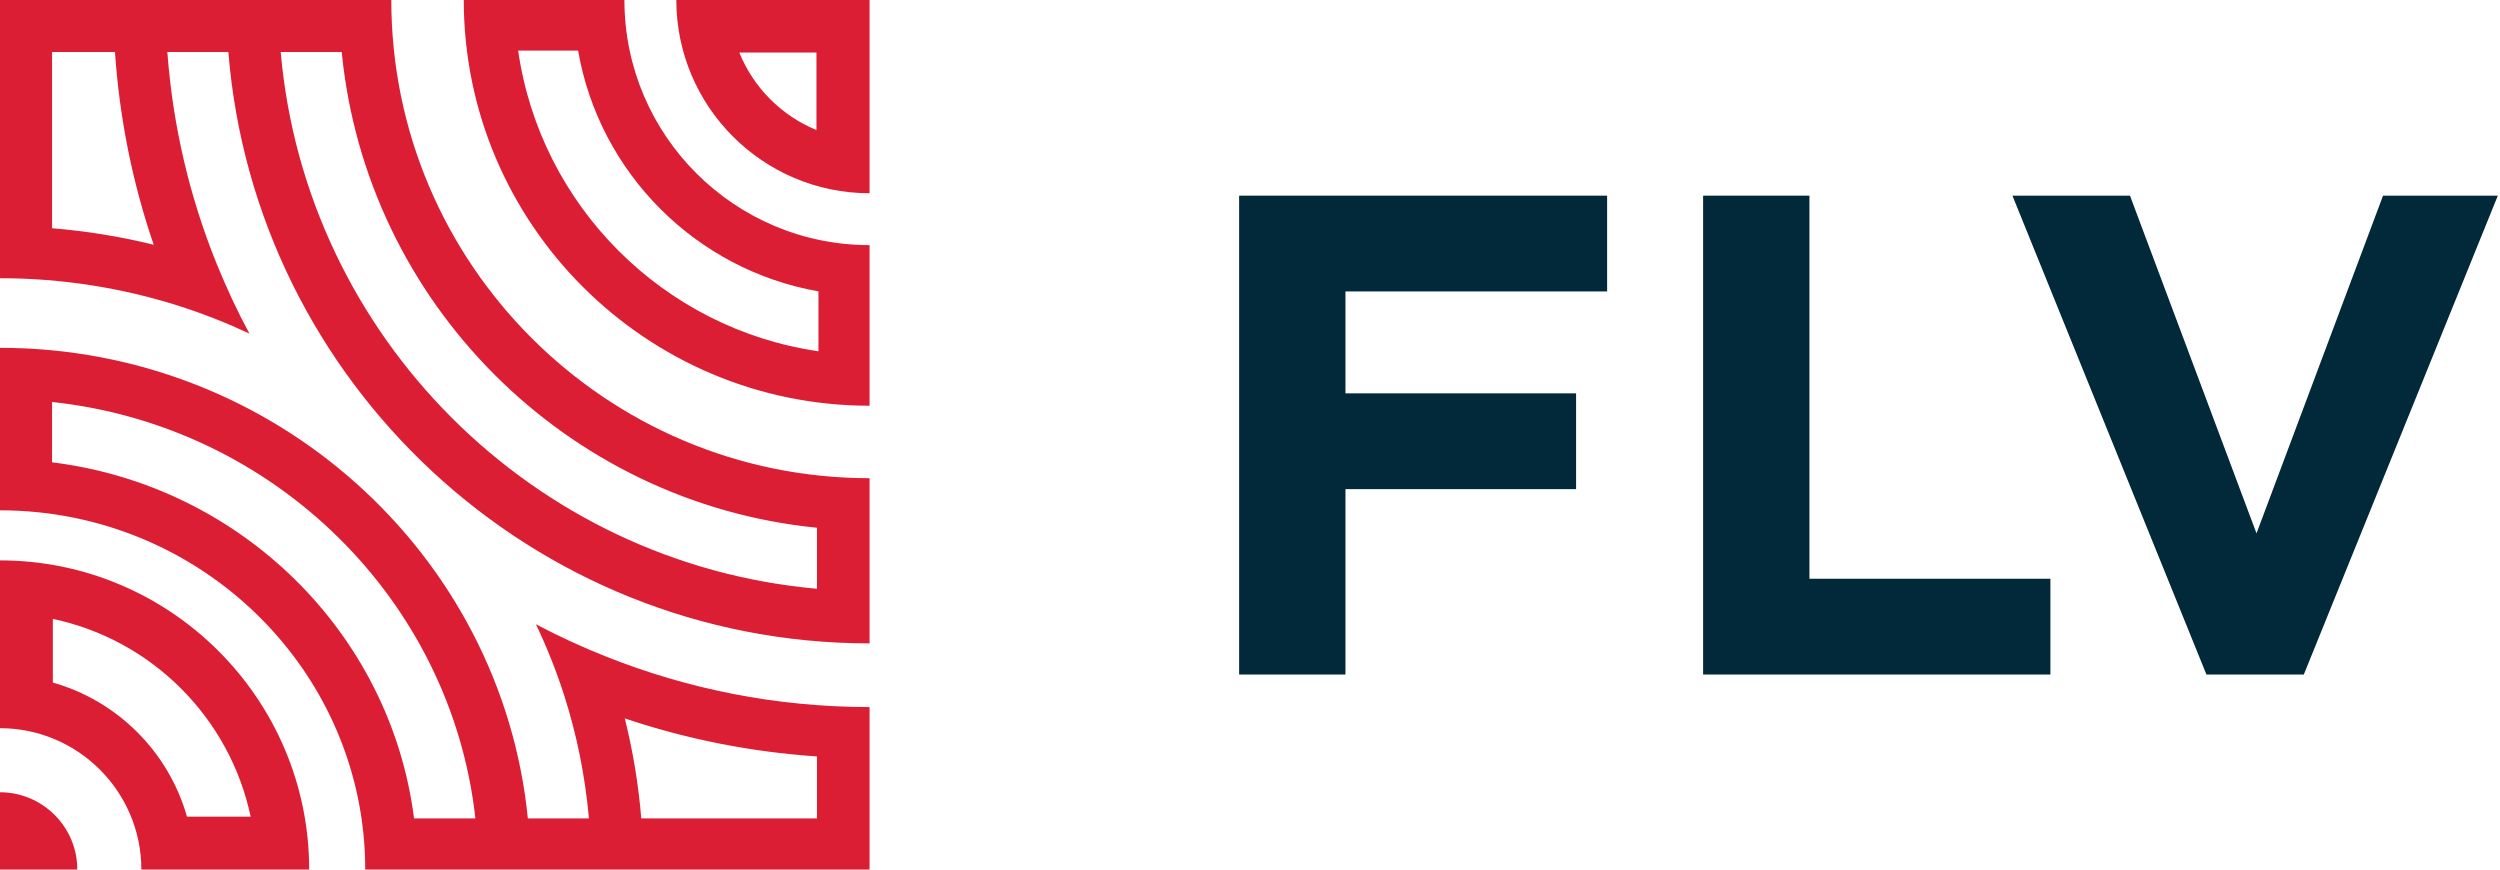 <?xml version="1.0" encoding="UTF-8" standalone="no"?>
<svg width="115px" height="40px" viewBox="0 0 115 40" version="1.1" xmlns="http://www.w3.org/2000/svg" xmlns:xlink="http://www.w3.org/1999/xlink">
    <!-- Generator: Sketch 42 (36781) - http://www.bohemiancoding.com/sketch -->
    <title>Group 3</title>
    <desc>Created with Sketch.</desc>
    <defs></defs>
    <g id="Page-1" stroke="none" stroke-width="1" fill="none" fill-rule="evenodd">
        <g id="Medium-Devices:-Desktops-" transform="translate(-23, -675)">
            <g id="//-HEADER-2" transform="translate(-225, 660)">
                <g id="Logo" transform="translate(248, 15)">
                    <g id="Group-3">
                        <polygon id="Fill-79" fill="#012939" points="57 9 73.928 9 73.928 13.406 61.891 13.406 61.891 18.094 72.5 18.094 72.5 22.5 61.891 22.5 61.891 31.028 57 31.028"></polygon>
                        <polygon id="Fill-80" fill="#012939" points="78.343 9 83.234 9 83.234 26.622 94.318 26.622 94.318 31.028 78.343 31.028"></polygon>
                        <polygon id="Fill-81" fill="#012939" points="105.975 31.028 114.9 9 109.62 9 103.799 24.536 97.979 9 92.572 9 101.496 31.028"></polygon>
                        <g id="Logo-/-sign" fill="#DC1E35">
                            <g id="Logo_ico">
                                <path d="M40,0 L40,8.889 C35.099,8.889 31.111,4.901 31.111,0 L40,0 Z M34.009,2.418 C34.662,4.031 35.947,5.321 37.557,5.982 L37.557,2.418 L34.009,2.418 Z M40,11.276 L40,18.664 C29.707,18.664 21.333,10.291 21.333,0 L28.723,0 C28.723,6.218 33.782,11.276 40,11.276 Z M37.649,16.159 L37.649,13.402 C32.017,12.416 27.568,7.961 26.593,2.327 L23.835,2.327 C24.859,9.465 30.514,15.126 37.649,16.159 Z M0,25.778 C7.842,25.778 14.222,32.157 14.222,39.998 L6.502,39.998 C6.502,36.414 3.585,33.497 0,33.497 L0,25.778 Z M8.601,37.567 L11.53,37.567 C10.572,33.017 6.982,29.428 2.431,28.47 L2.431,31.398 C5.409,32.241 7.758,34.59 8.601,37.567 Z M3.556,40 L0,40 L0,36.444 C1.961,36.444 3.556,38.039 3.556,40 Z M24.653,28.716 C25.692,29.267 26.767,29.759 27.869,30.198 C31.619,31.693 35.711,32.525 40,32.525 L40,40 L16.8,40 C16.8,30.888 9.264,23.475 0,23.475 L0,16 C12.646,16 23.074,25.513 24.281,37.645 L27.091,37.645 C26.916,35.685 26.529,33.783 25.946,31.966 C25.587,30.849 25.152,29.765 24.653,28.716 Z M37.581,37.645 L37.581,34.796 C34.509,34.588 31.543,33.991 28.74,33.045 C29.113,34.538 29.369,36.074 29.499,37.645 L29.831,37.645 L37.581,37.645 Z M19.046,37.645 L21.868,37.645 C20.756,27.591 12.616,19.584 2.394,18.491 L2.394,21.267 C11.07,22.333 17.961,29.112 19.046,37.645 Z M18,0 C18,12.129 27.869,21.997 40,21.997 L40,29.596 C24.485,29.596 11.729,17.596 10.505,2.393 L7.698,2.393 C7.951,5.811 8.731,9.085 9.965,12.129 C10.412,13.231 10.912,14.305 11.473,15.344 C10.406,14.846 9.304,14.412 8.168,14.053 C5.588,13.239 2.845,12.798 0,12.798 L0,0 L18,0 Z M37.581,27.083 L37.581,24.276 C26.045,23.135 16.847,13.93 15.719,2.393 L12.912,2.393 C14.058,15.474 24.502,25.924 37.581,27.083 Z M2.394,10.499 C3.991,10.63 5.554,10.885 7.07,11.258 C6.106,8.448 5.5,5.474 5.288,2.393 L2.394,2.393 L2.394,10.499 Z" id="Combined-Shape"></path>
                            </g>
                        </g>
                    </g>
                </g>
            </g>
        </g>
    </g>
</svg>